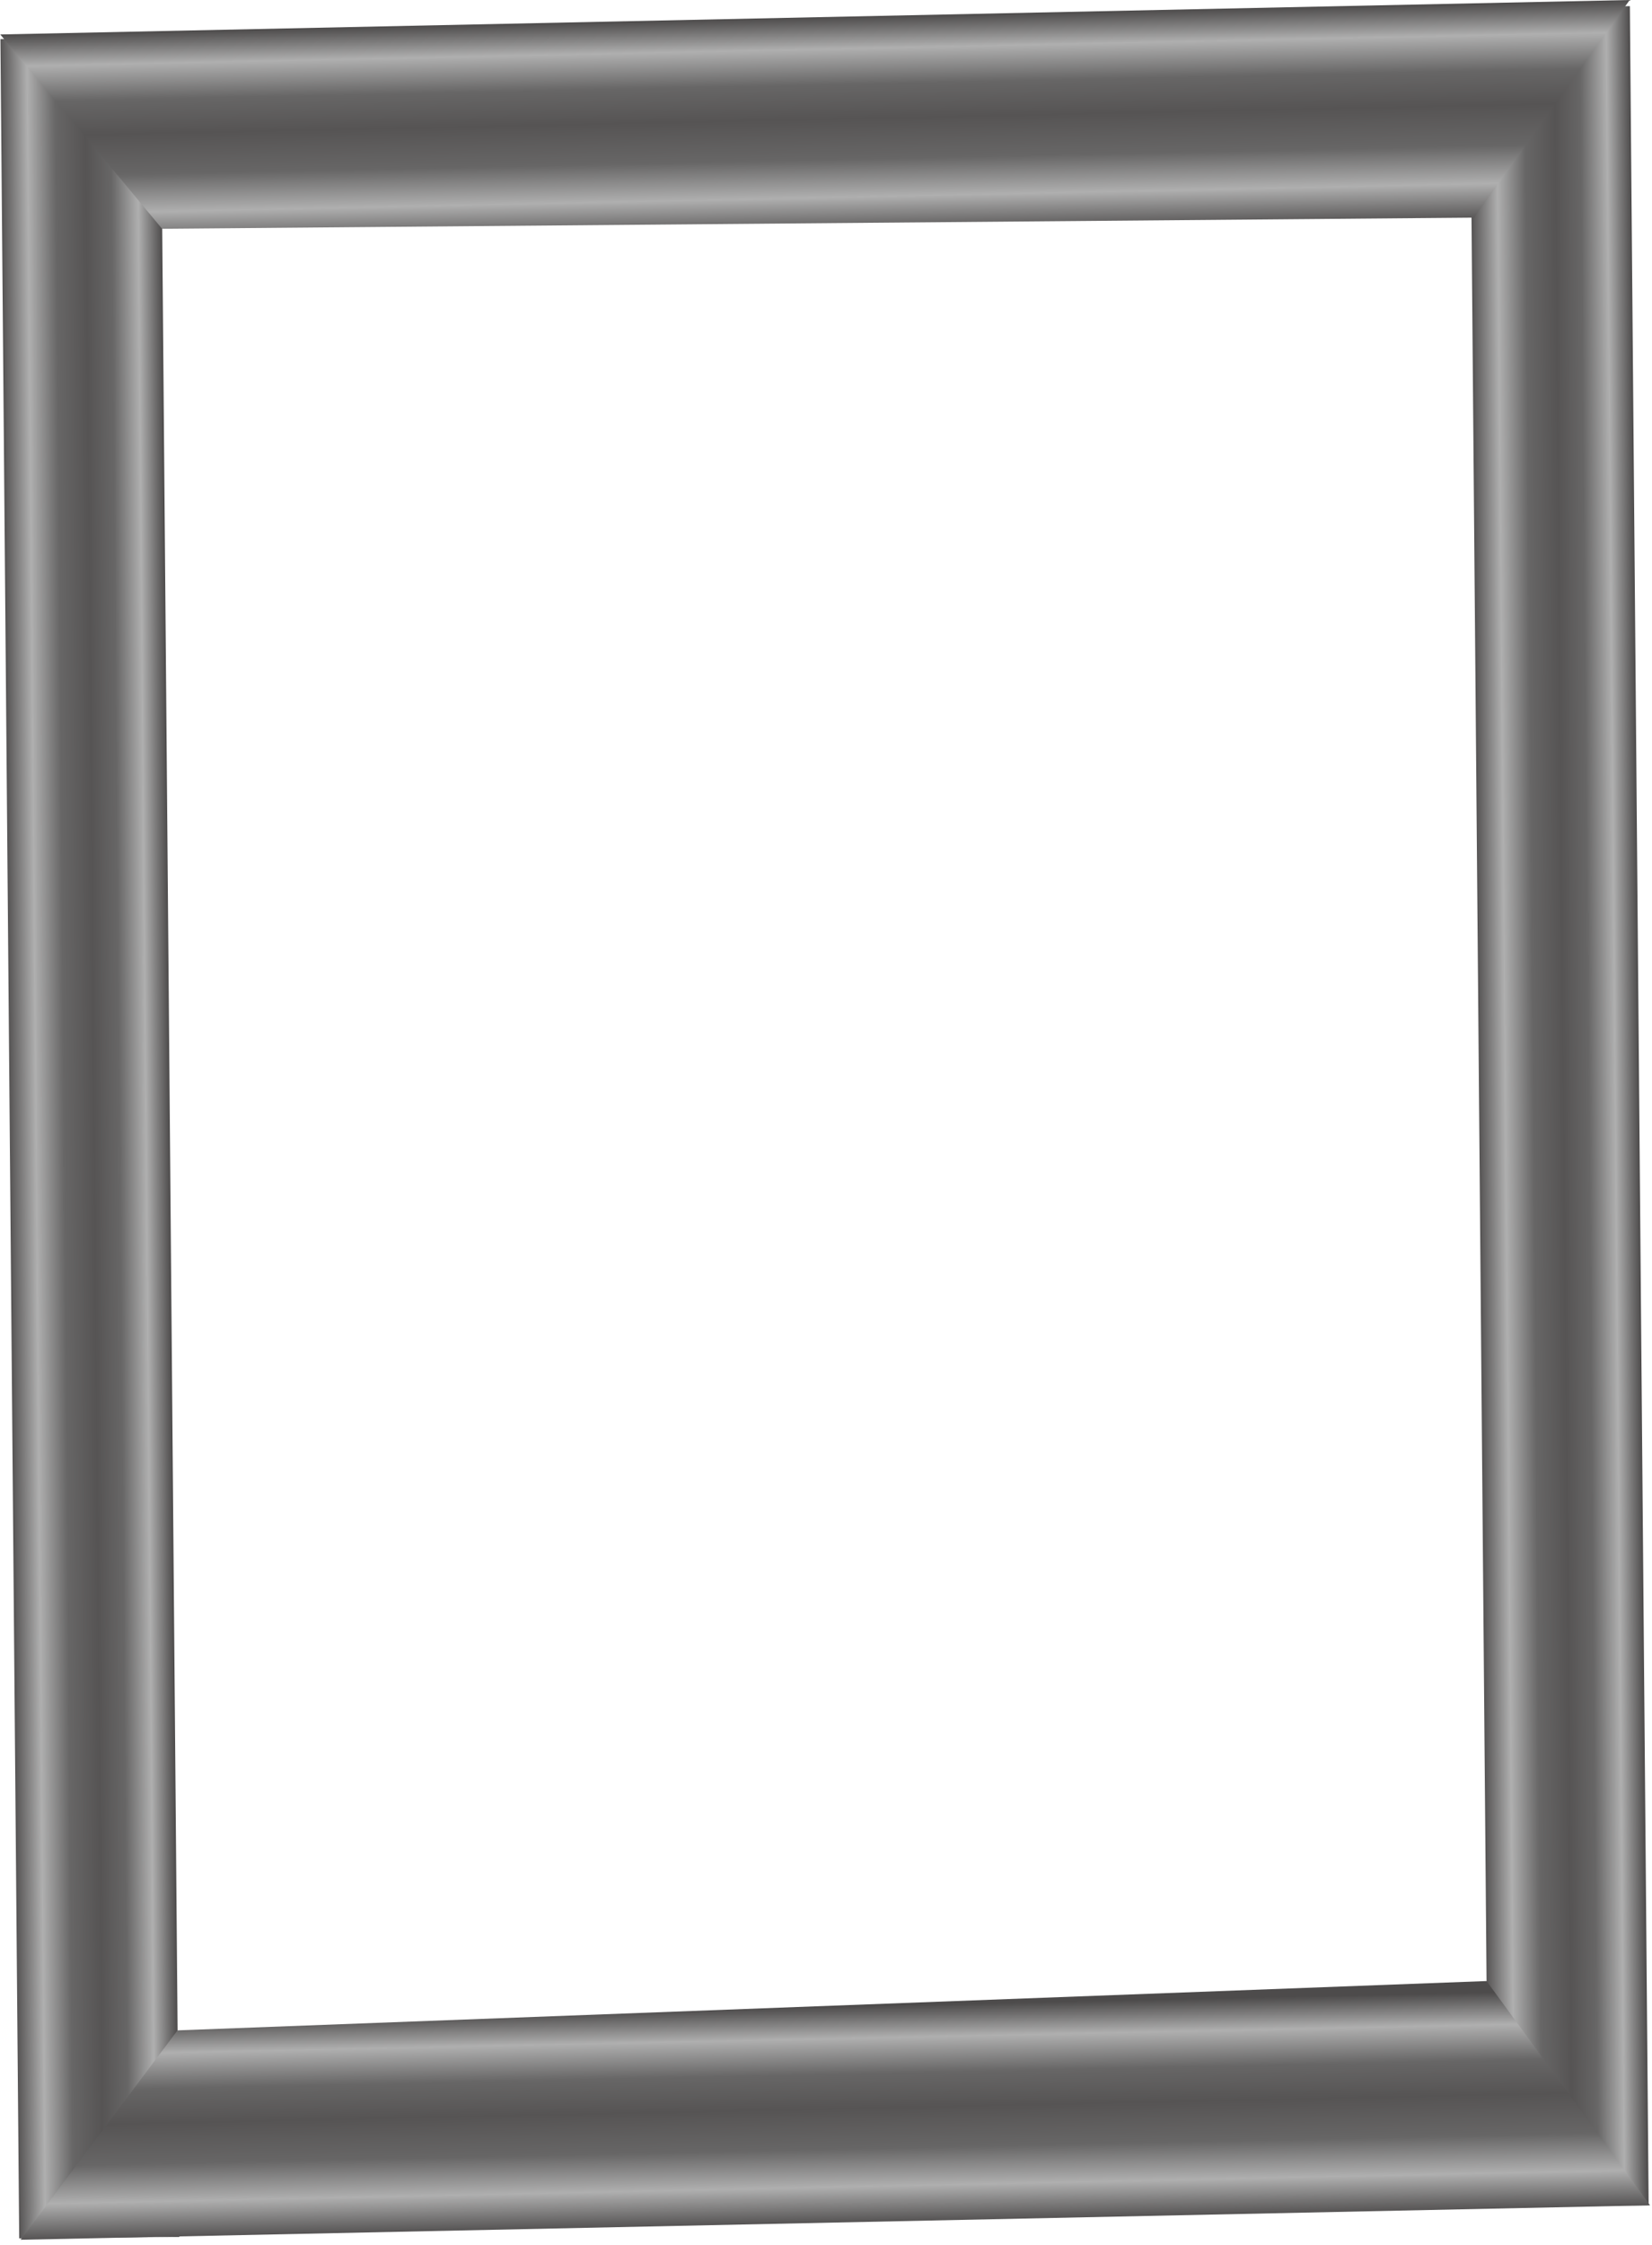 <?xml version="1.0" encoding="UTF-8"?> <svg xmlns="http://www.w3.org/2000/svg" width="198" height="269" viewBox="0 0 198 269" fill="none"><rect x="0.052" y="4.682" width="19.195" height="263.493" transform="rotate(-0.489 0.052 4.682)" fill="url(#paint0_linear_175_20)"></rect><rect x="176.153" y="0.903" width="19.195" height="263.493" transform="rotate(-0.489 176.153 0.903)" fill="url(#paint1_linear_175_20)"></rect><path d="M176.645 26.074L195.327 0.002L0.031 4.13L19.426 27.409L176.645 26.074Z" fill="url(#paint2_linear_175_20)"></path><path d="M197.763 264.208L178.168 237.339L21.27 243.249L2.467 268.336L197.763 264.208Z" fill="url(#paint3_linear_175_20)"></path><defs><linearGradient id="paint0_linear_175_20" x1="0.052" y1="114.344" x2="19.247" y2="114.344" gradientUnits="userSpaceOnUse"><stop stop-color="#565454"></stop><stop offset="0.164" stop-color="#AFAFAF"></stop><stop offset="0.339" stop-color="#676666"></stop><stop offset="0.527" stop-color="#565454"></stop><stop offset="0.686" stop-color="#676666"></stop><stop offset="0.851" stop-color="#AFAFAF"></stop><stop offset="1" stop-color="#4D4B4B"></stop></linearGradient><linearGradient id="paint1_linear_175_20" x1="176.153" y1="110.565" x2="195.348" y2="110.565" gradientUnits="userSpaceOnUse"><stop stop-color="#565454"></stop><stop offset="0.164" stop-color="#AFAFAF"></stop><stop offset="0.339" stop-color="#676666"></stop><stop offset="0.527" stop-color="#565454"></stop><stop offset="0.686" stop-color="#676666"></stop><stop offset="0.851" stop-color="#AFAFAF"></stop><stop offset="1" stop-color="#4D4B4B"></stop></linearGradient><linearGradient id="paint2_linear_175_20" x1="114.447" y1="27.591" x2="113.9" y2="1.706" gradientUnits="userSpaceOnUse"><stop stop-color="#565454"></stop><stop offset="0.164" stop-color="#AFAFAF"></stop><stop offset="0.339" stop-color="#676666"></stop><stop offset="0.527" stop-color="#565454"></stop><stop offset="0.686" stop-color="#676666"></stop><stop offset="0.851" stop-color="#AFAFAF"></stop><stop offset="1" stop-color="#4D4B4B"></stop></linearGradient><linearGradient id="paint3_linear_175_20" x1="116.484" y1="265.926" x2="115.936" y2="240.04" gradientUnits="userSpaceOnUse"><stop stop-color="#565454"></stop><stop offset="0.164" stop-color="#AFAFAF"></stop><stop offset="0.339" stop-color="#676666"></stop><stop offset="0.527" stop-color="#565454"></stop><stop offset="0.686" stop-color="#676666"></stop><stop offset="0.851" stop-color="#AFAFAF"></stop><stop offset="1" stop-color="#4D4B4B"></stop></linearGradient></defs></svg> 